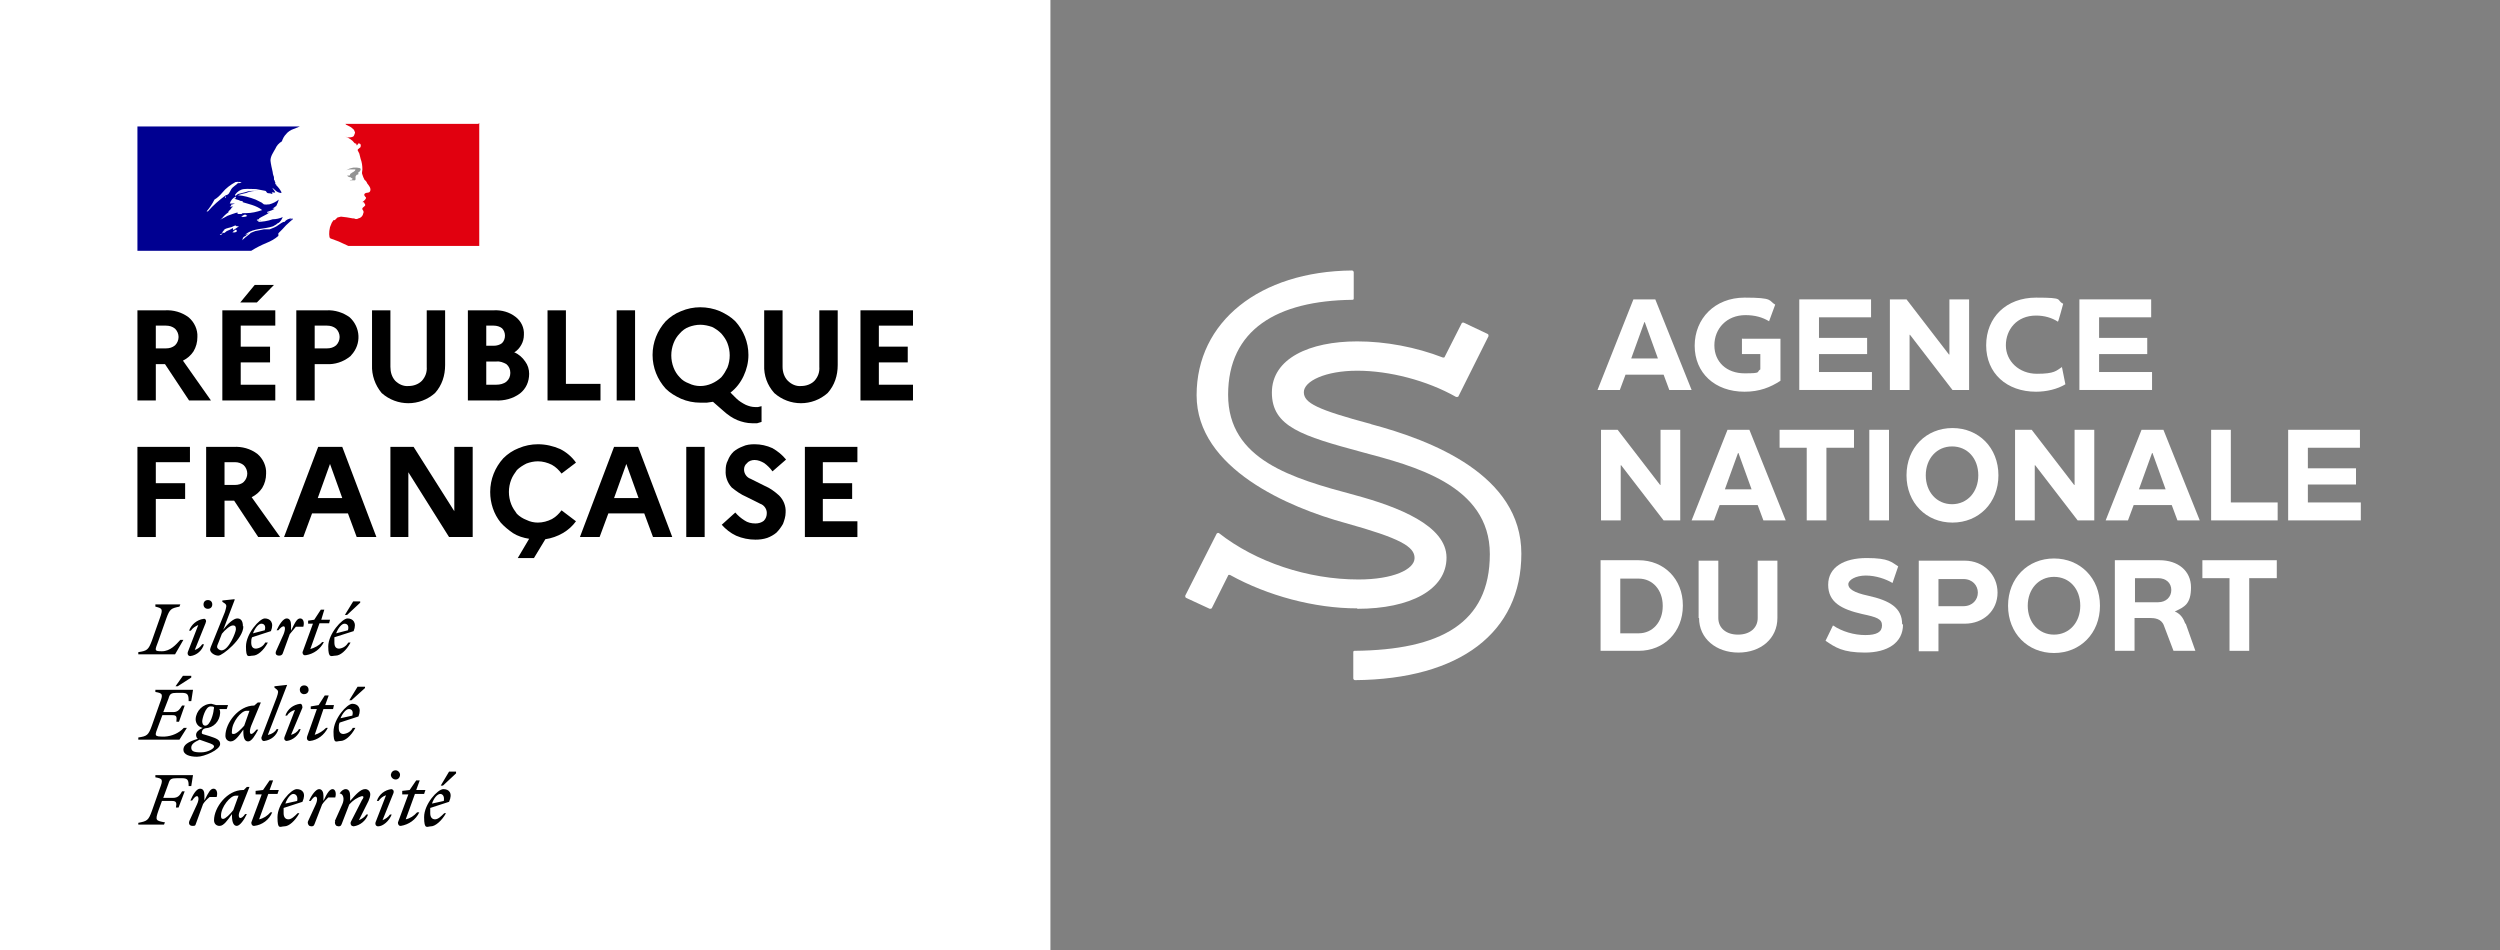 <svg xmlns="http://www.w3.org/2000/svg" id="Calque_1" version="1.1" viewBox="0 0 571.2 217.1"><rect x="0" y="0" width="571.2" height="217.1" fill="#808080" stroke="none"/><defs><style> .st0 { fill: #000091; } .st1 { fill: #e1000f; } .st2 { fill: #929292; } .st3 { fill: #fff; } </style></defs><g id="Fond"><rect class="st3" width="240" height="217.1"></rect></g><g id="Calque_11" data-name="Calque_1"><path id="Devise_Républicaine" d="M100.6,181.4c.5,0,1,.5.8,1.6l-2.7.6c.4-1.2,1.2-2.2,1.9-2.2M102,185.8h-.5c-.7.7-1.4,1.4-2.1,1.4s-1.1-.5-1.1-1.4c0-.4,0-.8,0-1.2l4.3-1.4c.9-2,0-2.9-1.3-2.9s-4.4,3.4-4.4,6.4.7,2.1,1.6,2.1,2.4-1.2,3.4-3M101.2,179.5l3-2.8v-.4h-1.6l-1.9,3.2h.5ZM91.9,181.5h1.4l-2.3,6.2c-.2.4,0,.9.4,1,0,0,.1,0,.2,0,1.8-.3,3.4-1.4,4.2-3.1h-.5c-.7.8-1.6,1.4-2.6,1.6l2.1-5.8h2.1l.3-.9h-2.1l.8-2.2h-.8l-1.5,2.2-1.7.2v.7ZM89.9,181.2c.2-.6-.2-.9-.5-.9-1.5.2-2.8,1.2-3.3,2.7h.4c.4-.6,1-1.1,1.7-1.3l-2.4,6.2c-.1.4,0,.8.5.9,0,0,0,0,.1,0,1.1,0,2.5-1.2,3.1-2.7h-.4c-.4.6-1,1-1.7,1.3l2.5-6.2ZM90.4,178.1c.6,0,1-.5,1-1.1,0-.5-.5-1-1-1-.6,0-1,.4-1.1,1,0,.6.5,1.1,1.1,1.1h0M76.6,187.6c-.2.4,0,.9.3,1.1.1,0,.3.1.4.1.5,0,.6-.1.8-.6l1.7-4.4c.8-.9,1.8-1.6,2.9-1.9.5,0,.4.4,0,.9l-2.5,4.9c-.2.3-.1.8.2,1,.1,0,.3.1.4.1,1.5-.2,2.8-1.3,3.3-2.7h-.4c-.4.6-1,1-1.7,1.3l2.2-4.4c.2-.5.4-1,.4-1.5,0-.6-.4-1.1-1-1.2,0,0-.1,0-.2,0-1,0-2.1,1.2-3.4,2.7v-1.2c0-.8-.3-1.5-1-1.5-.6,0-1.1.5-1.4,1h0c.8,0,1.2,1.2.6,2.5l-1.7,3.8ZM76.6,182.2c.3-1,0-1.9-.6-1.9s-1.2.7-2.1,2.7v-1.2c0-.8-.3-1.5-1-1.5s-1.7,1.3-2.3,2.7h.4c.4-.6.8-1,1.1-1s.6.6,0,1.9l-1.7,3.7c-.2.4,0,.9.3,1.1.1,0,.3.1.4.1.5,0,.6-.1.8-.6l1.7-4.4c.4-.6.9-1.1,1.4-1.6h1.6ZM67,181.4c.6,0,1.1.5.9,1.6l-2.7.6c.4-1.2,1.2-2.2,1.8-2.2M68.5,185.8h-.5c-.7.7-1.4,1.4-2.1,1.4s-1.1-.5-1.1-1.4c0-.4,0-.8,0-1.2l4.3-1.4c.9-2,0-2.9-1.3-2.9s-4.4,3.4-4.4,6.4.6,2.1,1.6,2.1,2.4-1.2,3.4-3M58.4,181.5h1.4l-2.3,6.2c-.2.4,0,.9.4,1,0,0,.1,0,.2,0,1.8-.2,3.4-1.4,4.1-3.1h-.4c-.7.8-1.6,1.4-2.6,1.6l2.1-5.8h2.1l.3-.9h-2.1l.8-2.2h-.8l-1.5,2.2-1.7.2v.7ZM50.5,186.3c0-1.9,2.1-4.5,3.3-4.5h.7l-1.2,3.3c-.7.9-1.8,2-2.3,2s-.5-.3-.5-.9M57,179.8h-.6l-.7.7h-.2c-3.6,0-6.6,4-6.6,6.9,0,.7.4,1.2,1.1,1.3,0,0,.1,0,.2,0,.9,0,1.8-1.3,2.8-2.7v.4c0,1.5.4,2.3,1.1,2.3s1.7-1.4,2.3-2.7h-.4c-.4.6-.8.9-1.1.9s-.6-.6,0-1.8l2.1-5.3ZM49.5,182.1c.3-1,0-1.9-.7-1.9s-1.1.7-2.1,2.7v-1.2c0-.8-.2-1.5-1-1.5s-1.6,1.3-2.2,2.7h.4c.4-.6.8-1,1.1-1s.6.6,0,1.9l-1.7,3.7c-.3.7,0,1.2.7,1.2s.6-.1.8-.6l1.6-4.4c.4-.6.9-1.1,1.5-1.6h1.6ZM37.5,188.3l.2-.4c-2.1-.4-2.3-.4-1.5-2.7l.8-2.2h2.3c1,0,1.1.4.9,1.5h.6l1.4-3.7h-.6c-.5.9-.9,1.5-2.1,1.5h-2.2l1.2-3.3c.3-1,.6-1.2,2-1.2h1c1.4,0,1.6.4,1.6,1.8h.6l.4-2.5h-8.6v.5c1.7.3,1.8.5,1,2.6l-1.8,5.1c-.8,2.2-1.1,2.3-3.1,2.7v.4h5.9ZM79.7,162c.6,0,1.1.4.8,1.5l-2.7.6c.5-1.2,1.3-2.1,1.9-2.1M81.2,166.3h-.6c-.4.8-1.2,1.3-2.1,1.4-.7,0-1.1-.4-1.1-1.4,0-.4,0-.8.2-1.2l4.3-1.4c.8-2-.2-2.9-1.4-2.9s-4.3,3.4-4.3,6.4.6,2.1,1.6,2.1,2.4-1.1,3.4-3M80.3,160l3.1-2.8v-.3h-1.7l-1.9,3.1h.5ZM71,162h1.4l-2.2,6.2c-.2.6,0,1.1.6,1.1,1.8-.2,3.3-1.4,4.1-3h-.4c-.7.7-1.6,1.3-2.6,1.6l2-5.9h2.2l.2-.9h-2l.8-2.2h-.9l-1.4,2.2-1.8.3v.6ZM69.1,161.7c0-.6-.2-.9-.5-.9-1.6.2-2.9,1.2-3.4,2.7h.4c.4-.7,1.1-1.1,1.8-1.3l-2.4,6.2c-.2.6.2.9.5.9,1.5-.2,2.7-1.3,3.2-2.7h-.4c-.4.7-1.1,1.1-1.8,1.3l2.6-6.2ZM69.5,158.6c.5,0,.9-.3,1-.8,0,0,0-.1,0-.2,0-.6-.4-1-1-1s-1,.4-1,1c0,.5.3.9.8,1,0,0,.1,0,.2,0M61.2,167.9l4.4-11.4h-.2l-2.7.3v.3l.5.4c.5.4.4.7,0,1.9l-3.4,8.9c-.2.4,0,.9.4,1,0,0,.1,0,.2,0,1.5-.2,2.8-1.2,3.2-2.7h-.4c-.4.7-1.1,1.1-1.9,1.3M53,167c0-2,2.1-4.6,3.3-4.6h.7l-1.2,3.4c-.7.8-1.8,1.9-2.4,1.9s-.4-.3-.4-.8M59.5,160.5h-.6l-.8.7h0c-3.6,0-6.6,4-6.6,6.9,0,.7.4,1.2,1.1,1.3,0,0,0,0,.1,0,1,0,1.9-1.3,2.9-2.7v.5c0,1.4.3,2.2,1.1,2.2s1.6-1.4,2.3-2.7h-.4c-.5.6-.9,1-1.2,1s-.5-.6,0-1.9l2.2-5.3ZM43.7,170.8c0-.8.8-1.3,1.9-1.8l1.7.6c1.2.4,1.6.6,1.6,1s-1.3,1.3-3,1.3-2.2-.3-2.2-1.1M46.9,165.8c-.5,0-.7-.5-.7-1s.7-3.4,1.9-3.4.7.4.7.9-.7,3.5-1.9,3.5M50.3,170c0-1-.9-1.3-2.4-1.8s-1.8-.4-1.8-.8c0-.5.3-.9.8-1,1.9-.1,3.3-1.6,3.4-3.5,0-.3,0-.6-.2-.9h1.7l.3-.9h-2.7l-1.1-.3c-1.9,0-3.5,1.6-3.6,3.5,0,1,.6,1.8,1.6,2-1,.5-1.5,1-1.5,1.6,0,.3.1.7.4.9-2.3.7-3.3,1.4-3.3,2.5s1.4,1.6,3.1,1.6,5.3-1.6,5.3-2.9M39.4,163.4c1,0,1,.4.9,1.5h.6l1.3-3.7h-.6c-.5.8-.9,1.5-2,1.5h-2.3l1.2-3.1c.3-1.1.6-1.3,2-1.3h1c1.4,0,1.6.4,1.6,1.9h.6l.4-2.6h-8.6v.5c1.7.3,1.8.5,1,2.6l-1.8,5.1c-.8,2.2-1.1,2.4-3.1,2.7v.5h9.4l1.7-2.7h-.7c-1.1,1.2-2.7,1.9-4.4,2-2.5,0-2.3-.1-1.4-2.5l.9-2.4h2.3ZM40.6,156.8l3.1-2v-.4h-1.9l-1.7,2.4h.5ZM78.7,142.5c.6,0,1.1.4.8,1.5l-2.7.7c.5-1.3,1.3-2.2,1.9-2.2M80.2,146.8h-.6c-.5.8-1.2,1.3-2.1,1.4-.7,0-1.1-.4-1.1-1.4s0-.8,0-1.2l4.4-1.4c.8-2-.2-2.9-1.4-2.9s-4.4,3.5-4.4,6.4.7,2.1,1.7,2.1,2.4-1.1,3.4-3M79.3,140.5l3-2.8v-.3h-1.6l-1.9,3.1h.5ZM70.4,142.5h1.1l-2.3,6.3c-.2.3,0,.8.3.9.1,0,.2,0,.4,0,1.8-.3,3.3-1.4,4.1-3h-.4c-.7.8-1.7,1.3-2.7,1.6l2.1-5.9h2.2l.2-.8h-2l.7-2.3h-.8l-1.5,2.3-1.4.2v.6ZM69.3,143.2c.3-1,0-1.9-.7-1.9s-1.1.7-2.1,2.8v-1.2c0-.8-.2-1.6-1-1.6s-1.7,1.4-2.3,2.7h.4c.5-.6.9-.9,1.2-.9s.5.5,0,1.8l-1.7,3.8c-.3.7,0,1.1.7,1.1.4,0,.7-.2.8-.5l1.6-4.4,1.4-1.7h1.7ZM59.7,142.5c.6,0,1.1.4.8,1.5l-2.7.7c.5-1.3,1.3-2.2,1.9-2.2M61.2,146.8h-.6c-.4.8-1.2,1.3-2.1,1.4-.7,0-1.1-.4-1.1-1.4,0-.4,0-.8.2-1.2l4.3-1.4c.8-2-.2-2.9-1.4-2.9s-4.3,3.5-4.3,6.4.6,2.1,1.6,2.1,2.4-1.1,3.4-3M50.6,148.6c-.4,0-1-.4-1-.8s.2-.6.4-1.2l.7-1.8c.7-.9,1.9-1.9,2.5-1.9s.7.3.7.9-1.6,4.8-3.3,4.8M55.5,143.1c0-1.3-.5-1.8-1.3-1.8s-2.2,1.2-3.2,2.6l2.6-6.8v-.2l-2.8.3v.3l.6.4c.5.4.3.8,0,1.9l-2.9,7.2c-.2.5-.4.9-.5,1.4,0,.7,1,1.4,1.9,1.4s5.7-3.8,5.7-6.7M47,142.2c.2-.3,0-.7-.2-.8,0,0-.2,0-.3,0-1.5.2-2.8,1.3-3.3,2.7h.4c.4-.6,1-1,1.7-1.3l-2.4,6.2c-.1.4,0,.8.5.9,0,0,0,0,.1,0,1.5-.2,2.7-1.3,3.1-2.7h-.4c-.4.6-1,1.1-1.7,1.3l2.5-6.2ZM47.5,139.1c.6,0,1-.4,1-1s-.4-1-1-1-1,.4-1,1,.4,1,1,1M41.2,138.1h-5.7v.5c1.6.4,1.8.5,1,2.7l-1.8,5.1c-.8,2.1-1.1,2.3-3.1,2.6v.5h8.4l1.9-3.3h-.7c-1,1.1-2.3,2.6-4.2,2.6s-1.6-.2-.8-2.4l1.8-5.1c.8-2.2,1.1-2.3,3-2.7l.2-.5Z"></path><path d="M31.4,91.5v-20.6h6.3c1.9-.1,3.8.4,5.4,1.6,1.3,1.1,2.1,2.8,2,4.5,0,1.2-.3,2.3-.9,3.3-.6.9-1.4,1.6-2.4,2.1l6.4,9.1h-5l-5.5-8.3h-2.1v8.3h-4.2ZM37.9,74.4h-2.3v5.2h2.3c.8,0,1.5-.2,2.1-.7.5-.5.8-1.2.8-1.9,0-.7-.3-1.4-.8-1.9-.6-.5-1.3-.7-2.1-.7Z"></path><path d="M50.8,91.5v-20.6h12.1v3.5h-7.9v4.8h6.7v3.6h-6.7v5.1h7.9v3.6h-12.1ZM58.7,69.1h-3.8l3.3-4h4.4l-3.9,4Z"></path><path d="M67.7,91.5v-20.6h6.9c1.9-.1,3.8.5,5.3,1.6,2.5,2.3,2.7,6.1.4,8.6-.1.1-.2.3-.4.4-1.5,1.2-3.4,1.8-5.3,1.7h-2.7v8.3h-4.2ZM74.7,74.4h-2.8v5.2h2.8c.8,0,1.5-.2,2.1-.7.5-.5.8-1.2.8-1.9,0-.7-.3-1.4-.8-1.9-.6-.5-1.3-.7-2.1-.7Z"></path><path d="M97.5,83.8v-12.9h4.2v12.5c0,2.4-.7,4.6-2.3,6.4-3.5,3.1-8.7,3.1-12.2,0-1.5-1.8-2.3-4.1-2.2-6.4v-12.5h4.2v12.9c0,1.2.3,2.3,1.1,3.2.8.8,1.9,1.3,3,1.2,1.2,0,2.3-.4,3.1-1.2.8-.9,1.2-2,1.1-3.2Z"></path><path d="M106.9,91.5v-20.6h5.9c1.8-.1,3.6.4,5,1.5,1.3,1,2,2.5,1.9,4.1,0,.8-.2,1.6-.6,2.3-.4.7-.9,1.3-1.6,1.7,1,.4,1.9,1.2,2.5,2.1.6.8.9,1.8.9,2.8,0,1.8-.7,3.4-2.1,4.5-1.6,1.2-3.6,1.7-5.6,1.6h-6.3ZM112.8,74.4h-1.7v4.6h1.7c.7,0,1.4-.2,1.9-.6.9-.9.9-2.5,0-3.4,0,0,0,0,0,0-.5-.4-1.2-.6-1.9-.6ZM113.4,82.6h-2.3v5.3h2.3c.8,0,1.7-.2,2.3-.7.6-.5.9-1.2.9-2,0-.8-.3-1.5-.9-2-.7-.4-1.5-.7-2.3-.6Z"></path><path d="M125.1,91.5v-20.6h4.2v16.8h7.9v3.8h-12.1Z"></path><path d="M140.9,91.5v-20.6h4.2v20.6h-4.2Z"></path><path d="M168.2,91c.6.6,1.4,1.1,2.2,1.5.7.3,1.4.5,2.1.5h.7l.8-.2v3.6l-1,.3h-1.2c-1.1,0-2.3-.3-3.3-.7-1.2-.5-2.2-1.2-3.2-2.1l-2.4-2.1-1.4.2h-1.5c-1.5,0-3-.3-4.4-.9-1.3-.6-2.5-1.3-3.5-2.3-1.9-2.1-3-4.8-3-7.7,0-2.9,1.1-5.6,3-7.7,1-1,2.2-1.8,3.5-2.3,1.4-.6,2.9-.9,4.4-.9,1.5,0,3.1.3,4.5.9,1.3.6,2.5,1.3,3.5,2.3,1.9,2.1,3,4.8,3,7.7,0,1.7-.4,3.3-1.1,4.8-.7,1.5-1.7,2.8-3,3.8l1.3,1.3ZM160,88.2c1.8,0,3.5-.8,4.8-2,.6-.7,1-1.4,1.4-2.2.7-1.8.7-3.8,0-5.6-.3-.8-.8-1.5-1.4-2.2-.6-.6-1.3-1.1-2.1-1.5-.9-.3-1.8-.5-2.7-.5-.9,0-1.8.2-2.6.5-.8.3-1.5.8-2.1,1.5-.6.6-1.1,1.4-1.4,2.2-.7,1.8-.7,3.8,0,5.6.3.8.8,1.6,1.4,2.2.6.7,1.3,1.1,2.1,1.4.8.4,1.7.6,2.6.6Z"></path><path d="M187.2,83.8v-12.9h4.2v12.5c0,2.4-.7,4.6-2.3,6.4-3.5,3.1-8.7,3.1-12.2,0-1.6-1.8-2.4-4-2.3-6.4v-12.5h4.2v12.9c0,1.2.4,2.4,1.2,3.2.8.8,1.9,1.3,3,1.2,1.2,0,2.3-.4,3.1-1.2.8-.9,1.2-2,1.1-3.2Z"></path><path d="M196.6,91.5v-20.6h12v3.5h-7.8v4.8h6.6v3.6h-6.6v5.1h7.8v3.6h-12Z"></path><path d="M31.4,122.7v-20.6h12v3.5h-7.8v4.8h6.7v3.6h-6.7v8.7h-4.2Z"></path><path d="M47.1,122.7v-20.6h6.3c1.9-.1,3.8.4,5.4,1.6,1.3,1.1,2.1,2.8,2,4.5,0,1.2-.3,2.3-.9,3.3-.6.9-1.4,1.6-2.4,2.1l6.5,9.1h-5l-5.5-8.3h-2.2v8.3h-4.2ZM53.7,105.6h-2.4v5.2h2.4c.7,0,1.5-.2,2-.7.5-.5.8-1.2.8-1.9,0-.7-.3-1.4-.8-1.9-.6-.5-1.3-.7-2-.7Z"></path><path d="M64.9,122.7l7.8-20.6h5.5l7.8,20.6h-4.5l-2-5.4h-8.2l-2,5.4h-4.4ZM72.6,113.8h5.6l-2.8-7.8-2.8,7.8Z"></path><path d="M89.2,122.7v-20.6h5.3l9.3,14.7v-14.7h4.2v20.6h-5.4l-9.3-14.8v14.8h-4.1Z"></path><path d="M122.9,119.4c1.1,0,2.2-.3,3.2-.8.9-.5,1.6-1.2,2.2-2l3.3,2.5c-.8,1.1-1.8,2-3,2.7-1.2.7-2.6,1.2-4,1.4l-2.6,4.3h-3.7l2.6-4.4c-1.3-.2-2.6-.6-3.7-1.3-1-.7-2-1.5-2.8-2.4-.8-1-1.4-2.1-1.8-3.3-.4-1.2-.6-2.4-.6-3.7,0-2.9,1.1-5.6,3-7.7,1-1,2.2-1.8,3.5-2.3,1.4-.6,2.9-.9,4.4-.9,1.8,0,3.5.4,5.1,1.1,1.4.7,2.7,1.8,3.6,3.1l-3.3,2.5c-.6-.8-1.3-1.5-2.2-2-1-.5-2.1-.8-3.2-.8-.9,0-1.8.2-2.6.5-.8.4-1.6.9-2.2,1.5-.5.7-1,1.4-1.3,2.2-.7,1.8-.7,3.8,0,5.6.3.8.8,1.5,1.3,2.2.6.6,1.4,1.1,2.2,1.4.8.4,1.7.6,2.6.6Z"></path><path d="M132.5,122.7l7.8-20.6h5.5l7.8,20.6h-4.4l-2-5.4h-8.2l-2,5.4h-4.5ZM140.3,113.8h5.6l-2.8-7.8-2.8,7.8Z"></path><path d="M156.8,122.7v-20.6h4.2v20.6h-4.2Z"></path><path d="M164.9,119.9l3.1-2.8c.6.7,1.3,1.3,2.1,1.8.7.5,1.6.7,2.5.7.7,0,1.4-.2,1.9-.6.5-.5.7-1.1.7-1.8,0-.9-.6-1.8-1.5-2.1l-3.2-1.6c-1.2-.5-2.3-1.3-3.3-2.1-1-1.1-1.5-2.5-1.4-3.9,0-.8.1-1.6.5-2.3.3-.8.7-1.4,1.3-2,.6-.5,1.3-.9,2.1-1.2.8-.4,1.8-.5,2.7-.5,1.4,0,2.8.3,4.1.9,1.2.7,2.2,1.5,3.1,2.6l-3.1,2.7c-.5-.7-1.2-1.4-1.9-1.9-.7-.4-1.4-.7-2.2-.7-.6,0-1.3.2-1.7.7-.5.4-.7.9-.7,1.5,0,.9.6,1.8,1.5,2.1l3.2,1.6c1.2.5,2.3,1.3,3.3,2.2,1,1,1.6,2.4,1.5,3.9,0,.9-.3,1.8-.6,2.6-.4.7-.9,1.4-1.5,2-.6.5-1.3.9-2.1,1.2-.9.3-1.8.4-2.7.4-1.5,0-3-.3-4.4-.9-1.3-.6-2.4-1.5-3.3-2.5Z"></path><path d="M183.9,122.7v-20.6h12v3.5h-7.9v4.8h6.7v3.6h-6.7v5.1h7.9v3.6h-12Z"></path><g id="Marianne"><path id="Fond-2" class="st3" d="M63.6,53.3l.9-.9h0c.5-.6,1.2-1.3,1.8-1.8l.6-.5c0,0,0-.1,0-.2l-.7.4s0,0,0,0l.5-.4h0c-.7,0-1.3.3-1.7.8h-.2c-.8.3-1.4,1-2.2,1.3h0l-1,.4c-.4,0-.9,0-1.3,0l-2,.4h0l-1,.4h0c0,0,0,0,0,0l-.3.3c-.3.2-.6.4-.9.7h0l-.9.9h0c0,0,0,0,.2-.2,0,0,0-.1,0-.2.1-.1.2-.3.2-.4h0l.9-.6h0c0,0,0,0,0,0h-.2c0,.2-.2.4-.4.4h0c0,0,0,0,0,0h0l.4-.3h0l.6-.4h0l-.9.4h0s0,0,0,0h0l.3-.3h0c1.7-1.3,4.1-1,6.1-1.7l.5-.3c.2,0,.4-.4.8-.5.4-.3.7-.8.9-1.3h0c-.7.3-1.5.5-2.3.5-1.1.4-2.4.6-3.6.6h.3c0,0,0-.2.2-.3h.2c0,0,0,0,0,0h.2c-.2-.2-.5.2-.8,0s0-.2.2-.3h.2c0,0,0-.1,0-.2.8-.5,1.6-.8,2.3-1.3s-.2.2-.4,0,0-.2,0-.2c.6-.2,1.2-.4,1.7-.7-.2,0-.4.2-.6,0h.3v-.2c0,0,0,0,0,0h0l.3-.2h0c.2-.2.4-.3.7-.3,0,0-.3,0-.3,0s0,0,.2,0h-.2c0,0-.1,0-.1-.1s0,0,.1,0h0c.2-.4.4-.9.5-1.3h0c-.6.5-1.4.9-2.2,1.1h-.3c-.3.1-.6,0-.9,0l-.5-.4-1.4-.7c-1.3-.5-2.7-.9-4.1-1,.6-.2,1.3-.4,1.9-.5.9-.4,1.8-.5,2.7-.5-.2,0-.4,0-.5,0-.8,0-1.6,0-2.3.3l-1.6.4c-.3,0-.5.5-.8.4v-.2c.5-.7,1.2-1.2,2-1.3.9-.1,1.9,0,2.8,0l2.1.4c.2,0,.3.4.5.5s.6,0,1,.2,0-.2,0-.3.4,0,.7,0-.4-.7-.6-1.1h0c.4.4.8.7,1.3,1,.3.2.9.3.8,0-.3-.6-.7-1.1-1.2-1.6v-.2h-.2v-.5c-.2,0,0-.3-.3-.4s0-.7,0-1c-.1-.3-.2-.6-.2-.9-.2-.9-.4-1.7-.5-2.6,0-1,.6-1.8,1.1-2.7.3-.7.8-1.3,1.5-1.7.2-.6.5-1.2,1-1.7.4-.5,1-.9,1.6-1.1l1.5-.6h10.7l.2.2.8.4c.4.2.7.5,1,.8,0,.2.3.5.2.7s-.2.7-.4.8c-.4.2-.8.2-1.2.2l-.6-.2c.8.3,1.6.8,2.1,1.5l.5.2h0c0,0-.2.2,0,.3h0c.3,0,.2-.6.6-.4.3,0,.4.4.3.6,0,0,0,.1,0,.2l-.6.5c-.1.1-.1.3,0,.4l.3.6.3,1.2c.3.8.4,1.6.4,2.4,0,.4-.2.8,0,1.2.2.4.4.8.6,1.2.3.2.5.5.6.8.3.5.9,1.1.7,1.7s-.8.3-1.2.6,0,.7.2.9-.4.8-.7,1,.3,0,.3.2.4.4.2.7-.9.5-.5,1,0,.8,0,1.1c-.2.4-.5.7-1,.8-.3.2-.7.2-1,0h-.3c-.9-.2-1.8-.3-2.7-.4l-.8.2-.6.6h-.3l-.4.6h0q0,0,0,0l-.4,1c-.3,1.2-.2,2.3,0,2.5s1.8.6,2.9,1.2l1.3.6h-22c1.1-.7,2.3-1.3,3.5-1.8,1-.4,1.9-.9,2.7-1.6M55.4,49.2c0,0-.3,0-.3,0s.4-.3.7-.4.2-.2.3,0l.4.2c-.3.3-.7.2-1.1.3M47.2,48h0c.7-.8,1.3-1.7,1.8-2.7.6-.4,1.2-.8,1.8-1.3.8-1,1.9-1.8,3-2.4.5-.1,1,0,1.4,0-.2.2-.5.2-.7.3h0v-.2c-.5.6-1.3.9-1.7,1.6s-.5,1.2-1.2,1.3,0,0,0,0c-1.5,1.1-2.9,2.3-4.1,3.7M51.6,44.8c0,0,0,0,0,.2s0,.2-.2.2h0c0-.2.2-.5.4-.5h0M54.1,52.7c0,0,0,0,0,.2s0,0,0,0l-.4.2c0,0,0,0,0,0h-.2c0,0-.4,0-.3,0l.4-.4c0,0,.2,0,.2-.2h.4M53.2,52.3h0l-.7.4-.7.3h0l-.5.4h-.3c0,0,0,0,0,0h0q0,0,0,0h0c0,0-.2,0-.2.2l-.3.3h-.3l.2-.2h.2c0-.1,0-.2.2-.2h0c0,0,0,0,0,0h0q0,0,0-.2h0c0,0,.2-.2.2-.3h0l-.2.2c0,0,0,0,0,0,0,0,0,0,0,0h0l.2-.3h.2v-.2h0c.6-.5,1.4-.4,2.1-.8s.6,0,.8,0h.5l-1.3.9M54.2,49c0,0,0,0,.2-.2h-.4l-.9.3-1.1.4c-.5.3-1.1.6-1.7.9q0,0,0,0l.4-.3h0c.4-.5.9-1,1.5-1.4v-.2c.2-.2.4-.4.6-.6,0-.2.3-.4.5-.5h-.2c-.2,0-.4,0-.6,0l.3-.2h0c0-.2,0-.3.3-.3l.6-.2c-.4,0-.8,0-1.2,0,.2-.7.7-1.3,1.4-1.6h0c0,.3,0,.5-.4.5l1.3.4c0,0,0,0,0,0s-.1,0-.1,0c.2.2.6,0,.8.3s-.3,0-.4,0c1.6.5,3.4.8,4.8,1.9-1.2.4-2.4.5-3.7.5h-.5c-.2,0-.4,0-.5.2h-.7"></path><path id="Rouge" class="st0" d="M63.6,53.3l.9-.9h0c.5-.6,1.2-1.3,1.8-1.8l.6-.5c0,0,0-.1,0-.2l-.7.4s0,0,0,0l.5-.4h0c-.7,0-1.3.3-1.7.8h-.2c-.8.3-1.4,1-2.2,1.3h0l-1,.4c-.4,0-.9,0-1.3,0l-2,.4h0l-1,.4h0c0,0,0,0,0,0l-.3.3-.9.7c0,0,0,0,0,0l-.9.8h0c0,0,0,0,.2-.2,0,0,0-.1,0-.2.1-.1.2-.3.2-.4h0l.9-.6h0c0,0,0,0,0,0h-.2c0,.2-.2.4-.4.4h0c0,0,0,0,0,0h0l.4-.3h0l.6-.4h0l-.9.4h0s0,0,0,0h0l.3-.3h0c1.7-1.3,4.1-1,6.1-1.7l.5-.3c.2,0,.4-.4.8-.5.4-.3.7-.8.9-1.3h0c-.7.3-1.5.5-2.3.5-1.1.4-2.4.6-3.6.6h.3c0,0,0-.2.2-.3h.2c0,0,0,0,0,0h.2c-.2-.2-.5.2-.8,0s0-.2.2-.3h.2c0,0,0-.1,0-.2.8-.5,1.6-.8,2.3-1.3s-.2.2-.4,0,0-.2,0-.2c.6-.2,1.2-.4,1.7-.7-.2,0-.4.2-.6,0h.3v-.2c0,0,0,0,0,0h0l.3-.2h0c.2-.2.4-.3.7-.3,0,0-.3,0-.3,0s0,0,.2,0h-.2c0,0-.1,0-.1-.1s0,0,.1,0h0c.2-.4.4-.9.5-1.3h0c-.6.5-1.4.9-2.2,1.1h-.3c-.3.1-.6,0-.9,0l-.5-.4-1.4-.7c-1.3-.5-2.7-.9-4.1-1,.6-.2,1.3-.4,1.9-.5.9-.4,1.8-.5,2.7-.5-.2,0-.4,0-.5,0-.8,0-1.6,0-2.3.3l-1.6.4c-.3,0-.5.5-.8.4v-.2c.5-.7,1.2-1.2,2-1.3.9-.1,1.9,0,2.8,0l2.1.4c.2,0,.3.4.5.5s.6,0,1,.2,0-.2,0-.3.4,0,.7,0-.4-.7-.6-1.1h0c.5.3.8.8,1.3,1s.9.3.8,0c-.3-.6-.7-1.1-1.2-1.6v-.2h-.2v-.5c-.2,0,0-.3-.2-.4s0-.7-.2-1c-.1-.3-.2-.6-.2-.9-.2-.9-.4-1.7-.5-2.6,0-1,.6-1.8,1.1-2.7.3-.7.8-1.3,1.5-1.7.2-.6.5-1.2,1-1.7.4-.5,1-.9,1.6-1.1l1.5-.6H31.4v28.4h26c1.1-.7,2.3-1.3,3.5-1.8,1-.4,1.9-.9,2.7-1.6M55.4,49.5c0,0-.3,0-.3,0s.4-.3.7-.4.2-.2.3,0l.4.2c-.3.3-.7.2-1.1.3M47.2,48.3h0c.7-.8,1.3-1.7,1.8-2.7.7-.4,1.3-1,1.8-1.6.8-1,1.9-1.8,3-2.4.5-.1,1,0,1.4,0-.2.2-.5.2-.7.3h0v-.2c-.5.6-1.3.9-1.7,1.6s-.5,1.2-1.2,1.3,0,0,0,0c-1.5,1.1-2.9,2.3-4.1,3.7M51.6,44.8c0,0,0,0,0,.2s0,.2-.2.2h0c0-.2.2-.5.4-.5h0M54.1,52.7c0,0,0,0,0,.2s0,0,0,0l-.4.2h-.3c0,0-.4,0-.3,0l.4-.4c0,0,.2,0,.2-.2,0,0,0,0,0,0h.3M53.2,52.1h0l-.7.4-.7.3h0l-.5.4h-.3c0,0,0,0,0,0h0q0,0,0,0h0c0,0-.2,0-.2.2l-.3.3h-.3l.2-.2h.2c0-.1,0-.2.2-.2h0c0,0,0,0,0,0h0q0,0,0-.2h0c0,0,.2-.2.2-.3h0l-.2.2c0,0,0,0,0,0,0,0,0,0,0,0h0l.2-.3h.2v-.2h0c.6-.5,1.4-.4,2.1-.8s.6,0,.8,0h.5l-1.3.9M54.2,48.8c0,0,0,0,.2-.2h-.4l-.9.3-1.1.4c-.5.3-1.1.6-1.7.9q0,0,0,0l.4-.3h0c.4-.5.9-1,1.5-1.4v-.2c.2-.2.4-.4.6-.6,0-.2.3-.4.5-.5h-.2c-.2,0-.4,0-.6,0l.3-.2h0c0-.2,0-.3.3-.3l.6-.2c-.4,0-.8,0-1.2,0,.2-.7.7-1.3,1.4-1.6h0c0,.3,0,.5-.4.5l1.3.4c0,0,0,0,0,0s-.1,0-.1,0c.2.2.6,0,.8.3s-.3,0-.4,0c1.6.5,3.4.8,4.8,1.9-1.2.4-2.4.7-3.7.7h-.5c-.2,0-.4,0-.5.2h-.7"></path><path id="Bleu" class="st1" d="M109.3,28.3h-30.4l.2.2.8.4c.4.2.7.5,1,.8,0,.2.3.5.2.7s-.2.7-.4.8c-.4.2-.8.2-1.2.2l-.6-.2c.8.3,1.6.8,2.1,1.5l.5.2h0c0,0-.2.2,0,.3h0c.3,0,.2-.6.6-.4.3,0,.4.4.3.6,0,0,0,.1,0,.2l-.6.5c-.1.1-.1.3,0,.4l.3.6.3,1.2c.3.8.4,1.6.4,2.4,0,.4-.2.8,0,1.2.1.4.3.8.5,1.2.3.2.5.5.6.8.4.5.9,1.1.7,1.7s-.8.3-1.2.6,0,.7.2.9-.4.8-.7,1,.3,0,.3.2.4.4.2.7-.9.5-.5,1,0,.8,0,1.1c-.2.4-.5.7-1,.8-.3.2-.7.2-1,0h-.3c-.9-.2-1.8-.3-2.7-.4l-.8.2-.6.6h-.3l-.4.6h0q0,0,0,0l-.4,1c-.3,1.2-.2,2.3,0,2.5s1.8.6,2.9,1.2l1.3.6h29.9v-28.1Z"></path><path id="Yeux" class="st2" d="M80.7,38.7h.5c0,.5-.7.6-1.1,1h0c-.2,0,0,.4-.3.4h-.5c.2.3.5.4.8.4l.2.2h.2v.3c-.2.2-.4,0-.6.2h1.2c.3-.2,0-.7.2-1s0,0,0,0,.2-.3.3-.3.3,0,.3-.2-.2-.2,0-.3.6-.5.5-.8-.5-.2-.8-.3c-.3,0-.6,0-.9,0l-.8.2-1,.5c.4-.2.8-.3,1.2-.3.3,0,.6,0,.9,0"></path></g></g><g><g><g><path class="st3" d="M378.2,68.4l8.3,20.7h-5.1l-1.3-3.5h-8.7l-1.3,3.5h-5.1l8.2-20.7h5ZM372.7,81.9h6.1l-3-8.3h-.1l-3,8.3Z"></path><path class="st3" d="M398.1,77.4h8.7s0,9.6,0,9.6c-2.3,1.5-4.8,2.5-8.2,2.5-6.8,0-11.4-4.3-11.4-10.5s4.6-11,11.4-11,5.4.7,7,1.6c0,0-1.4,3.8-1.4,3.8-1.5-.9-3.2-1.4-5.4-1.4-4.3,0-7.1,3.1-7.1,6.9s2.8,6.4,6.9,6.4,2.6-.3,3.6-.9v-3.5h-4.2v-3.6Z"></path><path class="st3" d="M415.6,85h12.1v4.1h-16.6v-20.7h16.4v4.1h-11.9v4.7h11v3.7h-11v4.1Z"></path><path class="st3" d="M446.1,89.1l-9.7-12.6h-.1v12.6h-4.5v-20.7h3.8l9.7,12.6h.1v-12.6h4.5v20.7h-3.8Z"></path><path class="st3" d="M471.1,83.8l.8,4c-1.8,1.1-4.3,1.7-6.7,1.7-6.7,0-11.4-4.2-11.4-10.6s4.6-10.9,11.4-10.9,4.4.5,6.2,1.4c0,0-1.1,4.1-1.2,4.1-1.4-.9-3.1-1.4-5-1.4-4.4,0-6.9,3.2-6.9,6.8s3,6.5,7.1,6.5,4.4-.7,5.8-1.6Z"></path><path class="st3" d="M479.6,85h12.1v4.1h-16.6v-20.7h16.4v4.1h-11.9v4.7h11v3.7h-11v4.1Z"></path><path class="st3" d="M380.1,118.9l-9.7-12.6h-.1v12.6h-4.5v-20.7h3.8l9.7,12.6h.1v-12.6h4.5v20.7h-3.8Z"></path><path class="st3" d="M399.7,98.2l8.3,20.7h-5.1l-1.3-3.5h-8.7l-1.3,3.5h-5.1l8.2-20.7h5ZM394.1,111.8h6.1l-3-8.3h-.1l-3,8.3Z"></path><path class="st3" d="M412.9,102.3h-6.3v-4.1h17v4.1h-6.3v16.6h-4.5v-16.6Z"></path><path class="st3" d="M427.1,98.2h4.5v20.7h-4.5v-20.7Z"></path><path class="st3" d="M456.6,108.6c0,6.3-4.5,10.8-10.5,10.8s-10.5-4.5-10.5-10.8,4.5-10.8,10.5-10.8,10.5,4.5,10.5,10.8ZM452,108.6c0-3.9-2.5-6.6-6-6.6s-6,2.8-6,6.6,2.5,6.6,6,6.6,6-2.8,6-6.6Z"></path><path class="st3" d="M474.7,118.9l-9.7-12.6h-.1v12.6h-4.5v-20.7h3.8l9.7,12.6h.1v-12.6h4.5v20.7h-3.8Z"></path><path class="st3" d="M494.3,98.2l8.3,20.7h-5.1l-1.3-3.5h-8.7l-1.3,3.5h-5.1l8.2-20.7h5ZM488.7,111.8h6.1l-3-8.3h-.1l-3,8.3Z"></path><path class="st3" d="M509.7,114.8h10.7v4.1h-15.2v-20.7h4.5v16.6Z"></path><path class="st3" d="M527.3,114.8h12.1v4.1h-16.6v-20.7h16.4v4.1h-11.9v4.7h11v3.7h-11v4.1Z"></path><path class="st3" d="M384.5,138.4c0,6-4.3,10.3-10.1,10.3h-8.7v-20.7h8.7c5.8,0,10.1,4.3,10.1,10.3ZM379.9,138.4c0-3.6-2.3-6.2-5.5-6.2h-4.2v12.5h4.2c3.2,0,5.5-2.6,5.5-6.2Z"></path><path class="st3" d="M388.1,141.2v-13.1h4.5v13.1c0,2.3,1.8,3.8,4.5,3.8s4.5-1.5,4.5-3.8v-13.1h4.5v13.1c0,4.7-3.8,7.9-8.9,7.9s-9-3.2-9-7.9Z"></path></g><g><path class="st3" d="M434.8,142.7c0,4.2-3.6,6.4-8.7,6.4s-6.8-1.2-9-2.7l1.7-3.5c2.1,1.4,4.8,2.2,7.4,2.2s3.8-.7,3.8-2.2-1.2-1.9-4.5-2.6c-4.8-1.1-7.8-2.7-7.8-6.7s3.6-6.1,8.8-6.1,5.7,1,7.2,1.9l-1.3,3.8c-1.5-.9-3.8-1.7-6.1-1.7s-4,1-4,2,1.2,1.9,4.5,2.6c5,1.1,7.8,2.8,7.8,6.5Z"></path><path class="st3" d="M442.9,142.5v6.3h-4.5v-20.7h10.5c4.3,0,7.5,3.2,7.5,7.3s-3.2,7.1-7.5,7.1h-6ZM442.9,132.2v6.3h5.7c2.1,0,3.3-1.5,3.3-3.1s-1.2-3.1-3.3-3.1h-5.7Z"></path><path class="st3" d="M479.8,138.4c0,6.3-4.5,10.8-10.5,10.8s-10.5-4.5-10.5-10.8,4.5-10.8,10.5-10.8,10.5,4.5,10.5,10.8ZM475.3,138.4c0-3.9-2.5-6.6-6-6.6s-6,2.8-6,6.6,2.5,6.6,6,6.6,6-2.8,6-6.6Z"></path><path class="st3" d="M499.4,142.5l2.2,6.2h-5l-2.2-5.8c-.6-1.6-2.2-1.7-3.2-1.7h-3.5v7.5h-4.5v-20.7h10.2c4.2,0,7.2,2.4,7.2,6.2s-1.5,4.5-3.7,5.5h0c1.4.6,2,1.7,2.4,2.8ZM493.1,132.1h-5.3v5.5h5.3c1.8,0,3-1.2,3-2.8s-1.2-2.7-3-2.7Z"></path><path class="st3" d="M509.5,132.1h-6.3v-4.1h17v4.1h-6.3v16.6h-4.5v-16.6Z"></path></g></g><g><path class="st3" d="M310.1,139.1c12.2,0,20.4-4.4,20.4-11.7s-11-11.6-21-14.3c-14.2-3.8-28.9-8-28.9-22.9s11.2-21.5,28.4-21.7c.2,0,.3-.1.3-.3v-6c0-.2-.2-.4-.4-.4-21.1.2-35.5,11.7-35.5,28.5s21.2,25.7,34,29.2c12.6,3.5,15.8,5.4,15.8,8s-4.9,4.9-12.8,4.9c-11.6,0-23.5-4-31.9-10.6-.2-.1-.4,0-.5.1l-7.2,14.2c0,.2,0,.4.2.5l5.4,2.5c.2,0,.4,0,.5-.2l3.7-7.4c0-.2.3-.2.5-.1,8.5,4.7,19.2,7.6,29,7.6Z"></path><path class="st3" d="M313.3,96.9c-12.3-3.3-15.4-4.8-15.4-7.3s4.9-4.9,12.2-4.9,15.9,2.2,22.6,6c.2,0,.4,0,.5-.1l6.9-13.8c0-.2,0-.4-.2-.5l-5.5-2.6c-.1,0-.3,0-.4.1l-3.9,7.7c0,.2-.3.2-.4.2-6.2-2.4-13.1-3.7-19.6-3.7-10.9,0-19.5,3.9-19.5,11.7s6.9,9.9,20.6,13.6c11.5,3.1,29.2,7.4,29.2,23.3s-11.4,21.9-30.9,22.1c-.2,0-.3.1-.3.3v6c0,.2.2.4.4.4,24-.2,38-10.9,38-28.9s-20.5-25.9-34.4-29.6Z"></path></g></g></svg>